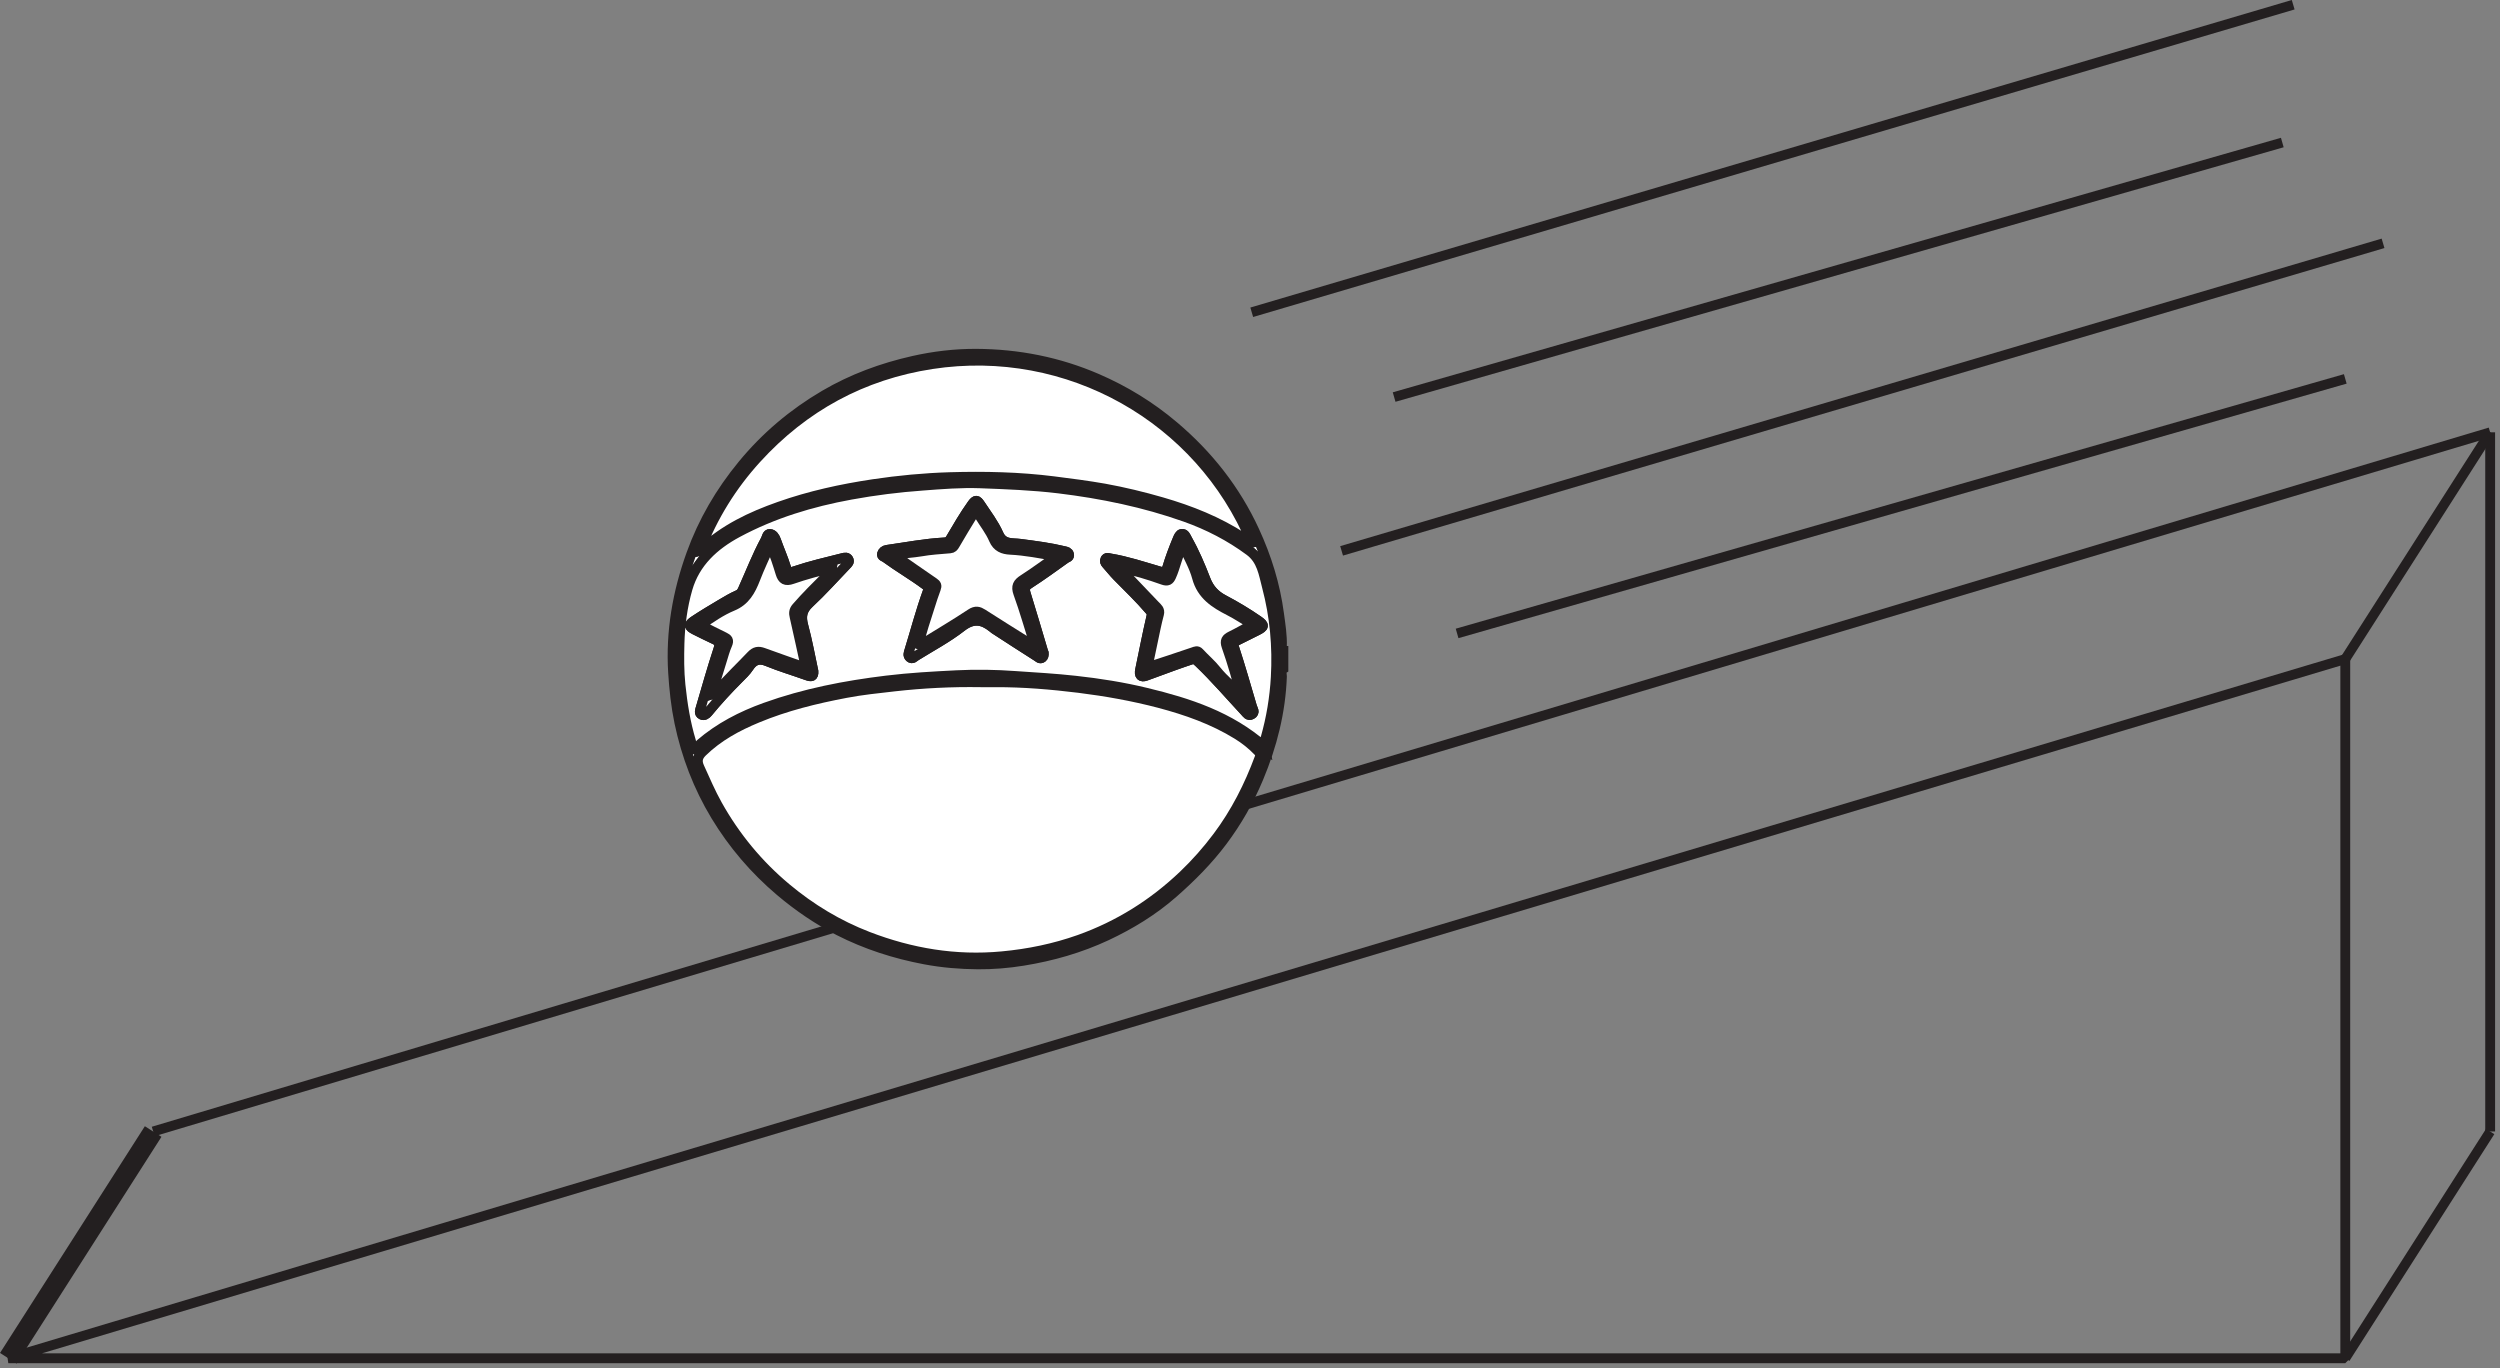 <?xml version="1.0" encoding="UTF-8"?>
<svg xmlns="http://www.w3.org/2000/svg" xmlns:xlink="http://www.w3.org/1999/xlink" width="253.843pt" height="138.914pt" viewBox="0 0 253.843 138.914" version="1.1">
<rect x="0" y="0" width="253.843" height="138.914" fill="#808080" stroke="none"/>
<defs>
<clipPath id="clip1">
  <path d="M 0 66 L 239 66 L 239 138.914 L 0 138.914 Z M 0 66 "/>
</clipPath>
<clipPath id="clip2">
  <path d="M 223 100 L 253.844 100 L 253.844 138.914 L 223 138.914 Z M 223 100 "/>
</clipPath>
<clipPath id="clip3">
  <path d="M 223 29 L 253.844 29 L 253.844 82 L 223 82 Z M 223 29 "/>
</clipPath>
<clipPath id="clip4">
  <path d="M 0 86 L 44 86 L 44 138.914 L 0 138.914 Z M 0 86 "/>
</clipPath>
<clipPath id="clip5">
  <path d="M 1 29 L 253.844 29 L 253.844 130 L 1 130 Z M 1 29 "/>
</clipPath>
<clipPath id="clip6">
  <path d="M 252 43 L 253.844 43 L 253.844 116 L 252 116 Z M 252 43 "/>
</clipPath>
<clipPath id="clip7">
  <path d="M 122 10 L 253.844 10 L 253.844 71 L 122 71 Z M 122 10 "/>
</clipPath>
</defs>
<g id="surface1">
<g clip-path="url(#clip1)" clip-rule="nonzero">
<path style="fill:none;stroke-width:1;stroke-linecap:butt;stroke-linejoin:bevel;stroke:rgb(13.73%,12.16%,12.549%);stroke-opacity:1;stroke-miterlimit:10;" d="M 0.001 0.001 L 0.001 -70.995 L -237.288 -70.995 Z M 0.001 0.001 " transform="matrix(1,0,0,-1,238.132,66.919)"/>
</g>
<g clip-path="url(#clip2)" clip-rule="nonzero">
<path style="fill:none;stroke-width:1;stroke-linecap:butt;stroke-linejoin:miter;stroke:rgb(13.73%,12.16%,12.549%);stroke-opacity:1;stroke-miterlimit:10;" d="M 0.001 -0 L 14.712 23.023 " transform="matrix(1,0,0,-1,238.132,137.914)"/>
</g>
<g clip-path="url(#clip3)" clip-rule="nonzero">
<path style="fill:none;stroke-width:1;stroke-linecap:butt;stroke-linejoin:miter;stroke:rgb(13.73%,12.16%,12.549%);stroke-opacity:1;stroke-miterlimit:10;" d="M 0.001 0.001 L 14.712 23.024 " transform="matrix(1,0,0,-1,238.132,66.919)"/>
</g>
<g clip-path="url(#clip4)" clip-rule="nonzero">
<path style="fill:none;stroke-width:2;stroke-linecap:butt;stroke-linejoin:miter;stroke:rgb(13.73%,12.16%,12.549%);stroke-opacity:1;stroke-miterlimit:10;" d="M 0.001 -0 L 14.708 23.023 " transform="matrix(1,0,0,-1,0.843,137.914)"/>
</g>
<g clip-path="url(#clip5)" clip-rule="nonzero">
<path style="fill:none;stroke-width:1;stroke-linecap:butt;stroke-linejoin:miter;stroke:rgb(13.73%,12.16%,12.549%);stroke-opacity:1;stroke-miterlimit:10;" d="M 0.002 0.002 L 237.291 70.994 " transform="matrix(1,0,0,-1,15.553,114.889)"/>
</g>
<g clip-path="url(#clip6)" clip-rule="nonzero">
<path style="fill:none;stroke-width:1;stroke-linecap:butt;stroke-linejoin:miter;stroke:rgb(13.73%,12.16%,12.549%);stroke-opacity:1;stroke-miterlimit:10;" d="M 0.001 -0.001 L 0.001 -70.993 " transform="matrix(1,0,0,-1,252.843,43.894)"/>
</g>
<path style=" stroke:none;fill-rule:nonzero;fill:rgb(100%,100%,100%);fill-opacity:1;" d="M 71.031 55.934 C 71.172 55.898 71.227 55.898 71.254 55.875 C 73.52 53.746 76.246 52.453 79.133 51.438 C 82.23 50.344 85.418 49.648 88.664 49.16 C 91.25 48.773 93.844 48.527 96.445 48.449 C 99.969 48.348 103.496 48.422 107.004 48.867 C 108.719 49.086 110.434 49.305 112.137 49.605 C 114.102 49.961 116.031 50.43 117.949 50.984 C 120.875 51.832 123.672 52.941 126.234 54.613 C 126.512 54.797 126.68 55.207 127.125 55.113 C 121.844 42.465 108.477 34.848 94.613 36.973 C 87.586 38.051 81.613 41.293 76.809 46.57 C 74.316 49.309 72.383 52.406 71.031 55.934 M 128.363 75.801 C 128.281 75.422 128.43 75.195 128.5 74.949 C 129.078 72.918 129.422 70.844 129.539 68.754 C 129.711 65.656 129.441 62.586 128.645 59.582 C 128.297 58.258 128.125 56.855 126.879 55.934 C 124.879 54.453 122.695 53.328 120.359 52.5 C 116.188 51.016 111.887 50.129 107.484 49.594 C 104.828 49.273 102.172 49.176 99.52 49.074 C 97.586 49.004 95.629 49.16 93.688 49.309 C 91.234 49.484 88.812 49.785 86.395 50.23 C 82.375 50.965 78.5 52.137 74.883 54.078 C 72.504 55.359 70.578 57.109 69.809 59.781 C 69.289 61.586 69.043 63.469 68.992 65.348 C 68.953 66.742 68.949 68.145 69.094 69.551 C 69.297 71.496 69.602 73.41 70.168 75.281 C 70.254 75.559 70.285 75.984 70.469 76.078 C 70.887 76.277 70.875 75.73 71.09 75.547 C 73.047 73.863 75.293 72.707 77.703 71.84 C 81.691 70.406 85.812 69.609 90.012 69.098 C 92.387 68.809 94.77 68.68 97.148 68.559 C 99.117 68.461 101.102 68.492 103.082 68.637 C 105.117 68.777 107.156 68.891 109.188 69.117 C 111.617 69.383 114.027 69.766 116.406 70.344 C 120.695 71.379 124.852 72.727 128.363 75.801 M 99.566 69.273 C 96.641 69.227 93.73 69.371 90.82 69.699 C 89.168 69.887 87.512 70.059 85.891 70.363 C 82.82 70.949 79.789 71.691 76.887 72.898 C 74.84 73.746 72.922 74.781 71.316 76.352 C 70.816 76.844 70.734 77.297 71.023 77.926 C 71.605 79.207 72.152 80.492 72.844 81.727 C 74.66 84.973 76.984 87.789 79.832 90.168 C 82.328 92.254 85.09 93.926 88.129 95.098 C 92.508 96.781 97.023 97.547 101.742 97.102 C 104.441 96.852 107.051 96.312 109.598 95.406 C 113.59 93.984 117.102 91.785 120.168 88.863 C 121.434 87.656 122.586 86.348 123.633 84.945 C 125.469 82.5 126.832 79.805 127.891 76.945 C 127.973 76.723 127.977 76.52 127.762 76.297 C 127.121 75.625 126.395 75.055 125.617 74.574 C 123.164 73.062 120.477 72.117 117.703 71.387 C 115.027 70.68 112.32 70.191 109.566 69.852 C 106.742 69.504 103.922 69.266 101.078 69.273 Z M 130.312 67.918 C 130.012 68.117 130.172 68.422 130.164 68.676 C 130.035 72.273 129.168 75.691 127.781 79 C 126.824 81.289 125.609 83.426 124.121 85.41 C 122.66 87.359 120.957 89.066 119.129 90.672 C 117.086 92.469 114.797 93.863 112.344 95.016 C 109.656 96.27 106.832 97.078 103.891 97.555 C 102.359 97.805 100.816 97.93 99.297 97.918 C 97.504 97.906 95.695 97.758 93.898 97.418 C 90.844 96.84 87.93 95.902 85.176 94.5 C 83.039 93.402 81.066 92.059 79.223 90.5 C 76.613 88.289 74.426 85.73 72.664 82.816 C 70.898 79.891 69.684 76.719 68.98 73.363 C 68.633 71.688 68.453 69.996 68.344 68.277 C 68.09 64.137 68.789 60.152 70.184 56.277 C 71.379 52.949 73.137 49.945 75.391 47.203 C 77.75 44.332 80.539 41.984 83.727 40.113 C 86.531 38.469 89.555 37.355 92.727 36.641 C 94.84 36.164 96.996 35.91 99.145 35.922 C 103.383 35.945 107.484 36.75 111.398 38.445 C 114.23 39.672 116.824 41.262 119.18 43.258 C 122.688 46.223 125.461 49.746 127.379 53.914 C 128.609 56.586 129.477 59.375 129.867 62.309 C 130.016 63.418 130.199 64.52 130.16 65.645 C 130.156 65.77 130.156 65.902 130.312 65.953 Z M 130.312 67.918 "/>
<path style="fill:none;stroke-width:1;stroke-linecap:butt;stroke-linejoin:miter;stroke:rgb(13.73%,12.16%,12.549%);stroke-opacity:1;stroke-miterlimit:10;" d="M 0.001 -0.001 C 0.141 0.034 0.196 0.034 0.223 0.057 C 2.489 2.186 5.215 3.479 8.102 4.495 C 11.2 5.588 14.387 6.284 17.633 6.772 C 20.219 7.159 22.813 7.405 25.415 7.483 C 28.938 7.584 32.465 7.51 35.973 7.065 C 37.688 6.846 39.403 6.627 41.106 6.327 C 43.071 5.971 45.001 5.502 46.919 4.948 C 49.844 4.1 52.641 2.991 55.204 1.319 C 55.481 1.135 55.649 0.725 56.094 0.819 C 50.813 13.467 37.446 21.084 23.583 18.959 C 16.555 17.881 10.583 14.639 5.778 9.362 C 3.286 6.624 1.352 3.526 0.001 -0.001 Z M 57.333 -19.869 C 57.251 -19.49 57.399 -19.263 57.469 -19.017 C 58.047 -16.986 58.391 -14.912 58.508 -12.822 C 58.68 -9.724 58.411 -6.654 57.614 -3.65 C 57.266 -2.326 57.094 -0.923 55.848 -0.001 C 53.848 1.479 51.665 2.604 49.329 3.432 C 45.157 4.916 40.856 5.803 36.454 6.338 C 33.797 6.659 31.141 6.756 28.489 6.858 C 26.555 6.928 24.598 6.772 22.657 6.624 C 20.204 6.448 17.782 6.147 15.364 5.702 C 11.344 4.967 7.469 3.795 3.852 1.854 C 1.473 0.573 -0.453 -1.177 -1.222 -3.849 C -1.742 -5.654 -1.988 -7.537 -2.039 -9.416 C -2.078 -10.81 -2.081 -12.212 -1.937 -13.619 C -1.734 -15.564 -1.429 -17.478 -0.863 -19.349 C -0.777 -19.626 -0.746 -20.052 -0.562 -20.146 C -0.144 -20.345 -0.156 -19.798 0.059 -19.615 C 2.016 -17.931 4.262 -16.775 6.672 -15.908 C 10.661 -14.474 14.782 -13.677 18.981 -13.166 C 21.356 -12.876 23.739 -12.748 26.118 -12.626 C 28.086 -12.529 30.071 -12.56 32.051 -12.705 C 34.086 -12.845 36.126 -12.959 38.157 -13.185 C 40.586 -13.451 42.997 -13.834 45.376 -14.412 C 49.665 -15.447 53.821 -16.794 57.333 -19.869 Z M 28.536 -13.341 C 25.61 -13.294 22.7 -13.439 19.79 -13.767 C 18.137 -13.955 16.481 -14.126 14.86 -14.431 C 11.79 -15.017 8.758 -15.759 5.856 -16.966 C 3.809 -17.814 1.891 -18.849 0.286 -20.419 C -0.214 -20.912 -0.296 -21.365 -0.007 -21.994 C 0.575 -23.275 1.122 -24.56 1.813 -25.794 C 3.629 -29.041 5.954 -31.857 8.801 -34.236 C 11.297 -36.322 14.059 -37.994 17.098 -39.166 C 21.477 -40.849 25.993 -41.615 30.711 -41.169 C 33.411 -40.919 36.02 -40.38 38.567 -39.474 C 42.559 -38.052 46.071 -35.853 49.137 -32.931 C 50.403 -31.724 51.555 -30.416 52.602 -29.013 C 54.438 -26.568 55.801 -23.873 56.86 -21.013 C 56.942 -20.791 56.946 -20.587 56.731 -20.365 C 56.09 -19.693 55.364 -19.123 54.586 -18.642 C 52.133 -17.13 49.446 -16.185 46.672 -15.455 C 43.997 -14.748 41.29 -14.259 38.536 -13.919 C 35.711 -13.572 32.891 -13.334 30.047 -13.341 Z M 59.282 -11.986 C 58.981 -12.185 59.141 -12.49 59.133 -12.744 C 59.004 -16.341 58.137 -19.759 56.751 -23.068 C 55.794 -25.357 54.579 -27.494 53.09 -29.478 C 51.629 -31.427 49.926 -33.134 48.098 -34.74 C 46.055 -36.537 43.766 -37.931 41.313 -39.084 C 38.626 -40.337 35.801 -41.146 32.86 -41.623 C 31.329 -41.873 29.786 -41.998 28.266 -41.986 C 26.473 -41.974 24.665 -41.826 22.868 -41.486 C 19.813 -40.908 16.899 -39.97 14.145 -38.568 C 12.008 -37.47 10.036 -36.126 8.192 -34.568 C 5.583 -32.357 3.395 -29.798 1.633 -26.884 C -0.132 -23.959 -1.347 -20.787 -2.05 -17.431 C -2.398 -15.755 -2.578 -14.064 -2.687 -12.345 C -2.941 -8.205 -2.242 -4.22 -0.847 -0.345 C 0.348 2.983 2.106 5.987 4.36 8.729 C 6.719 11.6 9.508 13.948 12.696 15.819 C 15.501 17.463 18.524 18.577 21.696 19.291 C 23.809 19.768 25.965 20.022 28.114 20.01 C 32.352 19.987 36.454 19.182 40.368 17.487 C 43.2 16.26 45.794 14.67 48.149 12.674 C 51.657 9.709 54.43 6.186 56.348 2.018 C 57.579 -0.654 58.446 -3.443 58.836 -6.376 C 58.985 -7.486 59.169 -8.587 59.129 -9.712 C 59.126 -9.837 59.126 -9.97 59.282 -10.021 Z M 59.282 -11.986 " transform="matrix(1,0,0,-1,71.031,55.932)"/>
<path style=" stroke:none;fill-rule:nonzero;fill:rgb(100%,100%,100%);fill-opacity:1;" d="M 99.566 69.273 L 101.078 69.273 C 103.922 69.266 106.746 69.504 109.566 69.852 C 112.316 70.195 115.023 70.68 117.703 71.383 C 120.477 72.117 123.164 73.062 125.617 74.574 C 126.395 75.051 127.121 75.625 127.762 76.297 C 127.977 76.52 127.973 76.723 127.891 76.945 C 126.832 79.805 125.469 82.5 123.633 84.949 C 122.586 86.348 121.434 87.656 120.168 88.863 C 117.102 91.785 113.59 93.984 109.598 95.41 C 107.051 96.312 104.441 96.852 101.742 97.102 C 97.023 97.547 92.508 96.781 88.129 95.098 C 85.09 93.926 82.328 92.254 79.832 90.168 C 76.984 87.789 74.66 84.973 72.844 81.727 C 72.152 80.492 71.605 79.207 71.023 77.926 C 70.734 77.293 70.816 76.844 71.316 76.352 C 72.922 74.785 74.84 73.746 76.887 72.898 C 79.789 71.691 82.82 70.949 85.887 70.367 C 87.512 70.059 89.168 69.887 90.816 69.699 C 93.73 69.371 96.641 69.227 99.566 69.273 "/>
<path style="fill:none;stroke-width:1;stroke-linecap:butt;stroke-linejoin:miter;stroke:rgb(13.73%,12.16%,12.549%);stroke-opacity:1;stroke-miterlimit:10;" d="M 0 -0 L 1.512 -0 C 4.356 0.008 7.18 -0.231 10 -0.578 C 12.75 -0.922 15.457 -1.406 18.137 -2.109 C 20.91 -2.844 23.598 -3.789 26.051 -5.301 C 26.828 -5.777 27.555 -6.352 28.195 -7.023 C 28.41 -7.246 28.406 -7.449 28.324 -7.672 C 27.266 -10.531 25.902 -13.227 24.067 -15.676 C 23.02 -17.074 21.867 -18.383 20.602 -19.59 C 17.535 -22.512 14.024 -24.711 10.031 -26.137 C 7.484 -27.039 4.875 -27.578 2.176 -27.828 C -2.543 -28.273 -7.058 -27.508 -11.437 -25.824 C -14.476 -24.652 -17.238 -22.981 -19.734 -20.895 C -22.582 -18.516 -24.906 -15.699 -26.723 -12.453 C -27.414 -11.219 -27.961 -9.934 -28.543 -8.652 C -28.832 -8.02 -28.75 -7.57 -28.25 -7.078 C -26.644 -5.512 -24.726 -4.473 -22.68 -3.625 C -19.777 -2.418 -16.746 -1.676 -13.68 -1.094 C -12.055 -0.785 -10.398 -0.613 -8.75 -0.426 C -5.836 -0.098 -2.926 0.047 0 -0 Z M 0 -0 " transform="matrix(1,0,0,-1,99.566,69.273)"/>
<path style=" stroke:none;fill-rule:nonzero;fill:rgb(100%,100%,100%);fill-opacity:1;" d="M 82.594 68.168 C 82.262 66.629 81.984 65.074 81.574 63.559 C 81.316 62.617 81.41 61.953 82.164 61.25 C 83.488 60.023 84.688 58.668 85.938 57.371 C 86.094 57.203 86.293 57.047 86.145 56.793 C 86.008 56.566 85.824 56.602 85.566 56.664 C 83.922 57.078 82.266 57.461 80.66 58.004 C 80.164 58.168 79.957 58.094 79.797 57.57 C 79.516 56.652 79.117 55.777 78.801 54.871 C 78.684 54.535 78.48 54.238 78.172 54.219 C 77.879 54.195 77.855 54.602 77.727 54.828 C 76.855 56.438 76.203 58.145 75.453 59.805 C 75.348 60.039 75.242 60.277 74.945 60.406 C 74.355 60.664 73.801 60.992 73.25 61.32 C 72.32 61.875 71.387 62.426 70.484 63.027 C 69.883 63.43 69.91 63.625 70.535 63.941 C 71.199 64.273 71.867 64.605 72.535 64.918 C 72.992 65.125 73.125 65.348 72.945 65.906 C 72.293 67.891 71.727 69.902 71.141 71.902 C 71.074 72.129 70.957 72.426 71.238 72.566 C 71.492 72.695 71.715 72.535 71.887 72.324 C 72.855 71.145 73.883 70.027 74.961 68.949 C 75.344 68.559 75.746 68.195 76.055 67.723 C 76.496 67.043 77.051 66.793 77.902 67.148 C 79.219 67.691 80.594 68.094 81.934 68.578 C 82.363 68.734 82.625 68.73 82.594 68.168 M 121.273 66.863 C 121.398 66.973 121.566 67.109 121.723 67.258 C 123.371 68.832 124.852 70.566 126.402 72.23 C 126.578 72.418 126.742 72.73 127.078 72.547 C 127.484 72.328 127.203 72.02 127.129 71.762 C 126.531 69.734 125.953 67.703 125.297 65.695 C 125.156 65.27 125.32 65.188 125.59 65.051 C 126.277 64.707 126.965 64.367 127.648 64.023 C 128.406 63.645 128.418 63.473 127.742 63.004 C 126.625 62.234 125.461 61.535 124.262 60.902 C 123.375 60.438 122.785 59.816 122.41 58.84 C 121.871 57.441 121.281 56.051 120.539 54.738 C 120.406 54.496 120.301 54.172 119.992 54.211 C 119.773 54.242 119.668 54.516 119.562 54.766 C 119.172 55.695 118.816 56.637 118.527 57.602 C 118.395 58.043 118.211 58.16 117.719 58.012 C 116.066 57.531 114.434 56.98 112.727 56.699 C 112.516 56.664 112.355 56.566 112.23 56.793 C 112.137 56.973 112.203 57.117 112.336 57.266 C 112.703 57.668 113.039 58.105 113.422 58.496 C 114.543 59.641 115.707 60.746 116.746 61.969 C 116.918 62.168 116.977 62.293 116.906 62.605 C 116.488 64.398 116.141 66.211 115.762 68.02 C 115.648 68.57 115.848 68.801 116.344 68.625 C 117.32 68.277 118.281 67.906 119.254 67.559 C 119.898 67.32 120.547 67.109 121.273 66.863 M 105.977 66.297 C 105.969 66.273 105.93 66.188 105.902 66.098 C 105.324 64.164 104.762 62.234 104.164 60.309 C 104.016 59.84 104.035 59.578 104.496 59.277 C 105.762 58.465 106.977 57.574 108.203 56.699 C 108.344 56.602 108.621 56.582 108.543 56.285 C 108.48 56.051 108.301 56.02 108.09 55.969 C 106.605 55.605 105.094 55.418 103.574 55.219 C 102.777 55.113 101.867 55.309 101.398 54.25 C 100.922 53.168 100.191 52.219 99.539 51.23 C 99.215 50.742 99.059 50.711 98.703 51.207 C 97.898 52.336 97.211 53.527 96.508 54.719 C 96.336 55.012 96.148 55.066 95.855 55.082 C 93.902 55.188 91.984 55.562 90.047 55.836 C 89.793 55.871 89.617 56.035 89.559 56.238 C 89.488 56.484 89.77 56.52 89.922 56.633 C 91.234 57.598 92.652 58.406 93.961 59.383 C 94.301 59.629 94.281 59.828 94.188 60.082 C 93.477 62.047 92.949 64.066 92.332 66.062 C 92.254 66.316 92.156 66.551 92.375 66.746 C 92.641 66.98 92.836 66.703 93.023 66.59 C 94.57 65.633 96.199 64.766 97.629 63.652 C 98.809 62.734 99.742 62.887 100.773 63.711 C 100.836 63.758 100.887 63.812 100.949 63.855 C 102.398 64.793 103.84 65.734 105.297 66.656 C 105.434 66.738 105.598 66.957 105.828 66.777 C 105.965 66.668 105.992 66.531 105.977 66.297 M 128.367 75.801 C 124.852 72.727 120.695 71.379 116.406 70.344 C 114.027 69.766 111.617 69.383 109.188 69.117 C 107.156 68.891 105.117 68.777 103.082 68.637 C 101.102 68.492 99.117 68.461 97.148 68.559 C 94.77 68.68 92.387 68.809 90.012 69.098 C 85.812 69.609 81.691 70.406 77.703 71.84 C 75.293 72.707 73.047 73.863 71.09 75.547 C 70.875 75.73 70.887 76.277 70.469 76.078 C 70.285 75.984 70.254 75.559 70.168 75.281 C 69.602 73.41 69.297 71.496 69.094 69.551 C 68.949 68.145 68.953 66.742 68.992 65.348 C 69.043 63.469 69.289 61.586 69.809 59.781 C 70.578 57.109 72.504 55.359 74.883 54.078 C 78.5 52.137 82.375 50.965 86.395 50.23 C 88.812 49.789 91.234 49.484 93.688 49.309 C 95.629 49.16 97.586 49.004 99.52 49.074 C 102.172 49.176 104.828 49.273 107.484 49.594 C 111.887 50.129 116.188 51.016 120.359 52.496 C 122.695 53.328 124.879 54.453 126.879 55.934 C 128.125 56.855 128.297 58.258 128.645 59.582 C 129.441 62.586 129.711 65.656 129.539 68.75 C 129.422 70.844 129.078 72.918 128.5 74.949 C 128.43 75.195 128.281 75.422 128.367 75.801 "/>
<path style="fill:none;stroke-width:1;stroke-linecap:butt;stroke-linejoin:miter;stroke:rgb(13.73%,12.16%,12.549%);stroke-opacity:1;stroke-miterlimit:10;" d="M -0.001 0.002 C -0.333 1.541 -0.61 3.096 -1.02 4.611 C -1.278 5.553 -1.184 6.217 -0.431 6.92 C 0.894 8.146 2.093 9.502 3.343 10.799 C 3.499 10.967 3.698 11.123 3.55 11.377 C 3.413 11.603 3.23 11.568 2.972 11.506 C 1.327 11.092 -0.329 10.709 -1.934 10.166 C -2.431 10.002 -2.638 10.076 -2.798 10.6 C -3.079 11.518 -3.477 12.393 -3.794 13.299 C -3.911 13.635 -4.114 13.932 -4.423 13.951 C -4.716 13.975 -4.739 13.568 -4.868 13.342 C -5.739 11.732 -6.391 10.025 -7.141 8.365 C -7.247 8.131 -7.352 7.893 -7.649 7.764 C -8.239 7.506 -8.794 7.178 -9.345 6.85 C -10.274 6.295 -11.208 5.744 -12.11 5.143 C -12.712 4.74 -12.684 4.545 -12.059 4.228 C -11.395 3.896 -10.727 3.564 -10.059 3.252 C -9.602 3.045 -9.47 2.822 -9.649 2.264 C -10.302 0.279 -10.868 -1.732 -11.454 -3.732 C -11.52 -3.959 -11.638 -4.256 -11.356 -4.397 C -11.102 -4.525 -10.88 -4.365 -10.708 -4.154 C -9.739 -2.975 -8.712 -1.857 -7.634 -0.779 C -7.251 -0.389 -6.849 -0.025 -6.54 0.447 C -6.099 1.127 -5.544 1.377 -4.692 1.021 C -3.376 0.478 -2.001 0.076 -0.661 -0.408 C -0.231 -0.564 0.03 -0.561 -0.001 0.002 Z M 38.679 1.307 C 38.804 1.197 38.972 1.061 39.128 0.912 C 40.776 -0.662 42.257 -2.397 43.808 -4.061 C 43.984 -4.248 44.148 -4.561 44.484 -4.377 C 44.89 -4.158 44.609 -3.85 44.534 -3.592 C 43.937 -1.564 43.359 0.467 42.702 2.475 C 42.562 2.9 42.726 2.982 42.995 3.119 C 43.683 3.463 44.37 3.803 45.054 4.146 C 45.812 4.525 45.823 4.697 45.148 5.166 C 44.03 5.936 42.866 6.635 41.667 7.268 C 40.78 7.732 40.191 8.353 39.816 9.33 C 39.276 10.728 38.687 12.119 37.944 13.432 C 37.812 13.674 37.706 13.998 37.398 13.959 C 37.179 13.928 37.073 13.654 36.968 13.404 C 36.577 12.475 36.222 11.533 35.933 10.568 C 35.8 10.127 35.616 10.01 35.124 10.158 C 33.472 10.639 31.839 11.189 30.132 11.471 C 29.921 11.506 29.761 11.603 29.636 11.377 C 29.542 11.197 29.609 11.053 29.741 10.904 C 30.109 10.502 30.444 10.064 30.827 9.674 C 31.948 8.529 33.112 7.424 34.151 6.201 C 34.323 6.002 34.382 5.877 34.312 5.564 C 33.894 3.771 33.546 1.959 33.167 0.15 C 33.054 -0.4 33.253 -0.631 33.749 -0.455 C 34.726 -0.107 35.687 0.264 36.659 0.611 C 37.304 0.85 37.952 1.061 38.679 1.307 Z M 23.382 1.873 C 23.374 1.896 23.335 1.982 23.308 2.072 C 22.73 4.006 22.167 5.936 21.569 7.861 C 21.421 8.33 21.441 8.592 21.901 8.893 C 23.167 9.705 24.382 10.596 25.609 11.471 C 25.749 11.568 26.026 11.588 25.948 11.885 C 25.886 12.119 25.706 12.15 25.495 12.201 C 24.011 12.564 22.499 12.752 20.98 12.951 C 20.183 13.057 19.273 12.861 18.804 13.92 C 18.327 15.002 17.597 15.951 16.944 16.939 C 16.62 17.428 16.464 17.459 16.109 16.963 C 15.304 15.834 14.616 14.643 13.913 13.451 C 13.741 13.158 13.554 13.103 13.261 13.088 C 11.308 12.982 9.39 12.607 7.452 12.334 C 7.198 12.299 7.023 12.135 6.964 11.932 C 6.894 11.686 7.175 11.65 7.327 11.537 C 8.64 10.572 10.058 9.764 11.366 8.787 C 11.706 8.541 11.687 8.342 11.593 8.088 C 10.882 6.123 10.355 4.103 9.737 2.107 C 9.659 1.853 9.562 1.619 9.78 1.424 C 10.046 1.189 10.241 1.467 10.429 1.58 C 11.976 2.537 13.605 3.404 15.034 4.518 C 16.214 5.436 17.148 5.283 18.179 4.459 C 18.241 4.412 18.292 4.357 18.355 4.314 C 19.804 3.377 21.245 2.436 22.702 1.514 C 22.839 1.432 23.003 1.213 23.234 1.393 C 23.37 1.502 23.398 1.639 23.382 1.873 Z M 45.773 -7.631 C 42.257 -4.557 38.101 -3.209 33.812 -2.174 C 31.433 -1.596 29.023 -1.213 26.593 -0.947 C 24.562 -0.721 22.523 -0.607 20.487 -0.467 C 18.507 -0.322 16.523 -0.291 14.554 -0.389 C 12.175 -0.51 9.792 -0.639 7.417 -0.928 C 3.218 -1.439 -0.903 -2.236 -4.891 -3.67 C -7.302 -4.537 -9.548 -5.693 -11.505 -7.377 C -11.72 -7.561 -11.708 -8.107 -12.126 -7.908 C -12.309 -7.814 -12.341 -7.389 -12.427 -7.111 C -12.993 -5.24 -13.298 -3.326 -13.501 -1.381 C -13.645 0.025 -13.641 1.428 -13.602 2.822 C -13.552 4.701 -13.306 6.584 -12.786 8.389 C -12.016 11.061 -10.091 12.811 -7.712 14.092 C -4.095 16.033 -0.22 17.205 3.8 17.939 C 6.218 18.381 8.64 18.686 11.093 18.861 C 13.034 19.01 14.991 19.166 16.925 19.096 C 19.577 18.994 22.234 18.896 24.89 18.576 C 29.292 18.041 33.593 17.154 37.765 15.674 C 40.101 14.842 42.284 13.717 44.284 12.236 C 45.53 11.314 45.702 9.912 46.05 8.588 C 46.847 5.584 47.116 2.514 46.944 -0.58 C 46.827 -2.674 46.484 -4.748 45.905 -6.779 C 45.835 -7.025 45.687 -7.252 45.773 -7.631 Z M 45.773 -7.631 " transform="matrix(1,0,0,-1,82.595,68.17)"/>
<path style=" stroke:none;fill-rule:nonzero;fill:rgb(100%,100%,100%);fill-opacity:1;" d="M 71.031 55.934 C 72.383 52.406 74.316 49.309 76.809 46.57 C 81.613 41.293 87.586 38.051 94.613 36.973 C 108.477 34.848 121.844 42.465 127.125 55.113 C 126.68 55.207 126.512 54.797 126.234 54.613 C 123.672 52.941 120.875 51.832 117.949 50.984 C 116.031 50.43 114.102 49.961 112.137 49.605 C 110.434 49.305 108.719 49.086 107.004 48.867 C 103.496 48.422 99.969 48.348 96.445 48.449 C 93.844 48.527 91.25 48.773 88.664 49.16 C 85.418 49.648 82.23 50.344 79.133 51.438 C 76.246 52.453 73.52 53.746 71.254 55.875 C 71.227 55.898 71.172 55.898 71.031 55.934 "/>
<path style="fill:none;stroke-width:1;stroke-linecap:butt;stroke-linejoin:miter;stroke:rgb(13.73%,12.16%,12.549%);stroke-opacity:1;stroke-miterlimit:10;" d="M 0.001 -0.001 C 1.352 3.526 3.286 6.624 5.778 9.362 C 10.583 14.639 16.555 17.881 23.583 18.959 C 37.446 21.084 50.813 13.467 56.094 0.819 C 55.649 0.725 55.481 1.135 55.204 1.319 C 52.641 2.991 49.844 4.1 46.919 4.948 C 45.001 5.502 43.071 5.971 41.106 6.327 C 39.403 6.627 37.688 6.846 35.973 7.065 C 32.465 7.51 28.938 7.584 25.415 7.483 C 22.813 7.405 20.219 7.159 17.633 6.772 C 14.387 6.284 11.2 5.588 8.102 4.495 C 5.215 3.479 2.489 2.186 0.223 0.057 C 0.196 0.034 0.141 0.034 0.001 -0.001 Z M 0.001 -0.001 " transform="matrix(1,0,0,-1,71.031,55.932)"/>
<path style=" stroke:none;fill-rule:nonzero;fill:rgb(100%,100%,100%);fill-opacity:1;" d="M 107.289 56.492 C 105.617 56.188 104.121 55.898 102.59 55.82 C 101.852 55.785 101.25 55.562 100.91 54.777 C 100.535 53.895 99.922 53.133 99.422 52.312 C 99.09 51.777 98.949 51.988 98.742 52.332 C 98.137 53.316 97.535 54.309 96.957 55.309 C 96.832 55.523 96.727 55.66 96.465 55.68 C 95.473 55.766 94.477 55.82 93.504 55.996 C 92.664 56.152 91.773 56.105 90.953 56.469 C 92.277 57.391 93.547 58.281 94.828 59.156 C 95.074 59.324 95.152 59.469 95.031 59.766 C 94.801 60.363 94.613 60.977 94.418 61.586 C 94.016 62.867 93.57 64.133 93.281 65.426 C 93.465 65.5 93.543 65.449 93.629 65.395 C 95.285 64.367 96.965 63.383 98.586 62.305 C 99.07 61.984 99.387 62.078 99.777 62.328 C 101.234 63.25 102.684 64.184 104.152 65.09 C 104.434 65.266 104.672 65.562 105.098 65.574 C 104.523 63.75 104.02 61.977 103.395 60.25 C 103.133 59.523 103.34 59.203 103.918 58.832 C 105.016 58.125 106.066 57.348 107.289 56.492 M 105.977 66.297 C 105.992 66.531 105.965 66.668 105.828 66.781 C 105.598 66.957 105.434 66.738 105.297 66.656 C 103.84 65.738 102.398 64.793 100.949 63.855 C 100.887 63.812 100.836 63.758 100.773 63.711 C 99.742 62.887 98.809 62.734 97.629 63.652 C 96.199 64.766 94.57 65.629 93.023 66.59 C 92.836 66.703 92.641 66.98 92.375 66.746 C 92.156 66.551 92.254 66.316 92.332 66.062 C 92.949 64.066 93.477 62.047 94.188 60.082 C 94.281 59.828 94.301 59.629 93.961 59.383 C 92.652 58.406 91.234 57.594 89.922 56.633 C 89.77 56.52 89.488 56.484 89.559 56.238 C 89.617 56.035 89.793 55.871 90.047 55.836 C 91.984 55.562 93.902 55.188 95.852 55.082 C 96.148 55.066 96.336 55.012 96.508 54.719 C 97.211 53.527 97.898 52.336 98.703 51.207 C 99.059 50.711 99.215 50.742 99.539 51.23 C 100.191 52.219 100.922 53.172 101.398 54.25 C 101.867 55.309 102.777 55.113 103.578 55.215 C 105.094 55.418 106.605 55.605 108.09 55.969 C 108.301 56.02 108.48 56.051 108.543 56.285 C 108.621 56.582 108.344 56.602 108.203 56.699 C 106.977 57.574 105.762 58.465 104.496 59.277 C 104.035 59.578 104.016 59.84 104.164 60.309 C 104.762 62.23 105.324 64.164 105.902 66.094 C 105.93 66.188 105.969 66.277 105.977 66.297 "/>
<path style="fill:none;stroke-width:1;stroke-linecap:butt;stroke-linejoin:miter;stroke:rgb(13.73%,12.16%,12.549%);stroke-opacity:1;stroke-miterlimit:10;" d="M 0.002 -0.001 C -1.67 0.303 -3.166 0.592 -4.698 0.67 C -5.436 0.706 -6.037 0.928 -6.377 1.713 C -6.752 2.596 -7.366 3.358 -7.866 4.178 C -8.198 4.713 -8.338 4.502 -8.545 4.159 C -9.151 3.174 -9.752 2.182 -10.33 1.182 C -10.455 0.967 -10.561 0.831 -10.823 0.811 C -11.815 0.725 -12.811 0.67 -13.784 0.495 C -14.623 0.338 -15.514 0.385 -16.334 0.022 C -15.01 -0.9 -13.741 -1.791 -12.459 -2.666 C -12.213 -2.834 -12.135 -2.978 -12.256 -3.275 C -12.487 -3.873 -12.674 -4.486 -12.87 -5.095 C -13.272 -6.376 -13.717 -7.642 -14.006 -8.935 C -13.823 -9.009 -13.745 -8.959 -13.659 -8.904 C -12.002 -7.876 -10.323 -6.892 -8.702 -5.814 C -8.217 -5.494 -7.901 -5.587 -7.51 -5.837 C -6.053 -6.759 -4.604 -7.693 -3.135 -8.599 C -2.854 -8.775 -2.616 -9.072 -2.19 -9.084 C -2.764 -7.259 -3.268 -5.486 -3.893 -3.759 C -4.155 -3.033 -3.948 -2.712 -3.37 -2.341 C -2.272 -1.634 -1.221 -0.857 0.002 -0.001 Z M -1.311 -9.806 C -1.295 -10.041 -1.323 -10.177 -1.459 -10.291 C -1.69 -10.466 -1.854 -10.248 -1.991 -10.166 C -3.448 -9.248 -4.889 -8.302 -6.338 -7.365 C -6.401 -7.322 -6.452 -7.267 -6.514 -7.22 C -7.545 -6.396 -8.479 -6.244 -9.659 -7.162 C -11.088 -8.275 -12.717 -9.138 -14.264 -10.099 C -14.452 -10.212 -14.647 -10.49 -14.912 -10.255 C -15.131 -10.06 -15.034 -9.826 -14.955 -9.572 C -14.338 -7.576 -13.811 -5.556 -13.1 -3.591 C -13.006 -3.337 -12.987 -3.138 -13.327 -2.892 C -14.635 -1.916 -16.053 -1.103 -17.366 -0.142 C -17.518 -0.029 -17.799 0.006 -17.729 0.252 C -17.67 0.456 -17.495 0.62 -17.241 0.655 C -15.303 0.928 -13.385 1.303 -11.436 1.409 C -11.139 1.424 -10.952 1.479 -10.78 1.772 C -10.077 2.963 -9.389 4.155 -8.584 5.284 C -8.229 5.78 -8.073 5.749 -7.748 5.26 C -7.096 4.272 -6.366 3.319 -5.889 2.241 C -5.42 1.182 -4.51 1.377 -3.709 1.276 C -2.194 1.073 -0.682 0.885 0.802 0.522 C 1.013 0.471 1.193 0.44 1.255 0.206 C 1.334 -0.091 1.056 -0.111 0.916 -0.209 C -0.311 -1.084 -1.526 -1.974 -2.791 -2.787 C -3.252 -3.087 -3.272 -3.349 -3.123 -3.818 C -2.526 -5.74 -1.963 -7.673 -1.385 -9.603 C -1.358 -9.697 -1.319 -9.787 -1.311 -9.806 Z M -1.311 -9.806 " transform="matrix(1,0,0,-1,107.287,56.491)"/>
<path style=" stroke:none;fill-rule:nonzero;fill:rgb(100%,100%,100%);fill-opacity:1;" d="M 116.508 67.762 C 118.141 67.227 119.656 66.734 121.164 66.215 C 121.395 66.137 121.57 66.039 121.766 66.254 C 122.34 66.883 122.996 67.426 123.527 68.098 C 124.277 69.043 125.258 69.781 126.055 70.715 C 125.609 68.992 125.125 67.293 124.539 65.633 C 124.336 65.047 124.508 64.828 124.977 64.594 C 125.695 64.242 126.391 63.84 127.18 63.414 C 126.355 62.922 125.621 62.422 124.836 62.023 C 123.344 61.262 122.016 60.426 121.535 58.625 C 121.242 57.523 120.633 56.504 120.129 55.367 C 119.531 56.441 119.375 57.539 118.926 58.52 C 118.742 58.926 118.562 59.051 118.07 58.875 C 116.668 58.375 115.238 57.934 113.668 57.617 C 113.809 57.801 113.875 57.898 113.961 57.988 C 115.066 59.148 116.176 60.305 117.277 61.465 C 117.508 61.703 117.805 61.914 117.688 62.336 C 117.562 62.805 117.449 63.285 117.348 63.766 C 117.07 65.062 116.801 66.355 116.508 67.762 M 121.273 66.863 C 120.547 67.109 119.898 67.324 119.254 67.559 C 118.281 67.906 117.32 68.277 116.344 68.625 C 115.848 68.801 115.648 68.574 115.762 68.02 C 116.141 66.211 116.488 64.398 116.906 62.605 C 116.977 62.293 116.918 62.168 116.746 61.969 C 115.707 60.746 114.543 59.641 113.422 58.496 C 113.039 58.105 112.703 57.668 112.336 57.262 C 112.203 57.117 112.137 56.973 112.23 56.797 C 112.355 56.566 112.516 56.664 112.727 56.699 C 114.434 56.98 116.066 57.531 117.719 58.012 C 118.211 58.16 118.395 58.043 118.527 57.602 C 118.816 56.637 119.176 55.695 119.562 54.762 C 119.668 54.516 119.773 54.242 119.992 54.211 C 120.301 54.172 120.406 54.496 120.539 54.738 C 121.281 56.051 121.871 57.441 122.41 58.84 C 122.785 59.816 123.375 60.438 124.262 60.906 C 125.461 61.535 126.625 62.23 127.742 63.004 C 128.418 63.473 128.406 63.645 127.648 64.023 C 126.965 64.367 126.273 64.707 125.59 65.051 C 125.32 65.188 125.156 65.27 125.297 65.695 C 125.953 67.703 126.531 69.734 127.129 71.758 C 127.207 72.02 127.48 72.328 127.082 72.547 C 126.746 72.73 126.578 72.418 126.402 72.234 C 124.852 70.57 123.371 68.832 121.723 67.258 C 121.566 67.109 121.398 66.973 121.273 66.863 "/>
<path style="fill:none;stroke-width:1;stroke-linecap:butt;stroke-linejoin:miter;stroke:rgb(13.73%,12.16%,12.549%);stroke-opacity:1;stroke-miterlimit:10;" d="M -0 0.001 C 1.632 0.536 3.148 1.028 4.656 1.548 C 4.886 1.626 5.062 1.724 5.257 1.509 C 5.832 0.88 6.488 0.337 7.019 -0.335 C 7.769 -1.28 8.75 -2.019 9.546 -2.952 C 9.101 -1.23 8.617 0.47 8.031 2.13 C 7.828 2.716 8 2.934 8.468 3.169 C 9.187 3.52 9.882 3.923 10.671 4.349 C 9.847 4.841 9.113 5.341 8.328 5.739 C 6.836 6.501 5.507 7.337 5.027 9.138 C 4.734 10.239 4.125 11.259 3.621 12.395 C 3.023 11.321 2.867 10.224 2.418 9.243 C 2.234 8.837 2.054 8.712 1.562 8.888 C 0.16 9.388 -1.27 9.829 -2.84 10.145 C -2.7 9.962 -2.633 9.864 -2.547 9.774 C -1.442 8.614 -0.332 7.458 0.769 6.298 C 1 6.059 1.296 5.849 1.179 5.427 C 1.054 4.958 0.941 4.477 0.839 3.997 C 0.562 2.7 0.293 1.407 -0 0.001 Z M 4.765 0.899 C 4.039 0.653 3.39 0.438 2.746 0.204 C 1.773 -0.144 0.812 -0.515 -0.164 -0.862 C -0.661 -1.038 -0.86 -0.812 -0.746 -0.257 C -0.368 1.552 -0.02 3.364 0.398 5.157 C 0.468 5.47 0.41 5.595 0.238 5.794 C -0.801 7.017 -1.965 8.122 -3.086 9.267 C -3.469 9.657 -3.805 10.095 -4.172 10.501 C -4.305 10.645 -4.371 10.79 -4.278 10.966 C -4.153 11.196 -3.993 11.099 -3.782 11.063 C -2.075 10.782 -0.442 10.231 1.211 9.751 C 1.703 9.602 1.886 9.72 2.019 10.161 C 2.308 11.126 2.668 12.067 3.054 13.001 C 3.16 13.247 3.265 13.52 3.484 13.552 C 3.793 13.591 3.898 13.267 4.031 13.024 C 4.773 11.712 5.363 10.321 5.902 8.923 C 6.277 7.946 6.867 7.325 7.754 6.856 C 8.953 6.227 10.117 5.532 11.234 4.759 C 11.91 4.29 11.898 4.118 11.14 3.739 C 10.457 3.395 9.765 3.056 9.082 2.712 C 8.812 2.575 8.648 2.493 8.789 2.067 C 9.445 0.059 10.023 -1.972 10.621 -3.995 C 10.699 -4.257 10.972 -4.566 10.574 -4.784 C 10.238 -4.968 10.07 -4.655 9.894 -4.472 C 8.343 -2.808 6.863 -1.069 5.214 0.505 C 5.058 0.653 4.89 0.79 4.765 0.899 Z M 4.765 0.899 " transform="matrix(1,0,0,-1,116.508,67.763)"/>
<path style=" stroke:none;fill-rule:nonzero;fill:rgb(100%,100%,100%);fill-opacity:1;" d="M 84.48 57.609 C 83.078 58.016 81.742 58.344 80.449 58.801 C 79.75 59.047 79.449 58.848 79.254 58.227 C 78.961 57.281 78.68 56.336 78.195 55.312 C 77.66 56.535 77.125 57.645 76.688 58.785 C 76.223 59.98 75.66 61.012 74.375 61.539 C 73.219 62.016 72.184 62.742 71.125 63.473 C 71.953 63.895 72.742 64.305 73.543 64.688 C 73.895 64.859 74.039 65.012 73.852 65.434 C 73.602 65.992 73.449 66.594 73.266 67.18 C 72.918 68.293 72.574 69.41 72.23 70.527 C 72.555 70.43 72.754 70.277 72.91 70.094 C 73.973 68.855 75.16 67.742 76.281 66.559 C 76.672 66.145 77.008 66.094 77.508 66.277 C 78.906 66.793 80.316 67.273 81.824 67.809 C 81.43 66.012 81.066 64.316 80.68 62.625 C 80.59 62.258 80.598 61.988 80.867 61.676 C 81.855 60.539 82.922 59.484 83.988 58.422 C 84.199 58.211 84.422 58.012 84.48 57.609 M 82.594 68.168 C 82.625 68.73 82.363 68.734 81.934 68.578 C 80.594 68.094 79.219 67.691 77.902 67.148 C 77.051 66.793 76.496 67.043 76.055 67.723 C 75.746 68.195 75.348 68.559 74.961 68.949 C 73.883 70.027 72.855 71.145 71.887 72.324 C 71.715 72.535 71.488 72.695 71.238 72.566 C 70.957 72.426 71.074 72.129 71.141 71.902 C 71.727 69.902 72.293 67.891 72.945 65.906 C 73.125 65.348 72.992 65.125 72.535 64.918 C 71.863 64.605 71.199 64.273 70.535 63.941 C 69.91 63.625 69.883 63.43 70.484 63.027 C 71.387 62.426 72.32 61.875 73.25 61.32 C 73.805 60.992 74.355 60.664 74.941 60.406 C 75.242 60.277 75.348 60.039 75.453 59.805 C 76.203 58.145 76.855 56.438 77.727 54.828 C 77.855 54.602 77.879 54.195 78.176 54.219 C 78.48 54.238 78.684 54.535 78.801 54.871 C 79.117 55.777 79.516 56.652 79.797 57.57 C 79.957 58.094 80.164 58.168 80.66 58.004 C 82.266 57.461 83.922 57.078 85.566 56.664 C 85.824 56.602 86.012 56.566 86.145 56.793 C 86.293 57.047 86.098 57.203 85.938 57.371 C 84.688 58.668 83.484 60.023 82.164 61.25 C 81.41 61.953 81.316 62.617 81.574 63.559 C 81.984 65.074 82.262 66.629 82.594 68.168 "/>
<path style="fill:none;stroke-width:1;stroke-linecap:butt;stroke-linejoin:miter;stroke:rgb(13.73%,12.16%,12.549%);stroke-opacity:1;stroke-miterlimit:10;" d="M -0 0 C -1.403 -0.406 -2.739 -0.734 -4.032 -1.191 C -4.731 -1.437 -5.032 -1.238 -5.227 -0.617 C -5.52 0.329 -5.801 1.274 -6.286 2.297 C -6.821 1.075 -7.356 -0.035 -7.793 -1.175 C -8.258 -2.371 -8.821 -3.402 -10.106 -3.929 C -11.262 -4.406 -12.297 -5.132 -13.356 -5.863 C -12.528 -6.285 -11.739 -6.695 -10.938 -7.078 C -10.586 -7.25 -10.442 -7.402 -10.629 -7.824 C -10.879 -8.382 -11.032 -8.984 -11.215 -9.57 C -11.563 -10.683 -11.907 -11.8 -12.25 -12.918 C -11.926 -12.82 -11.727 -12.668 -11.571 -12.484 C -10.508 -11.246 -9.321 -10.132 -8.2 -8.949 C -7.809 -8.535 -7.473 -8.484 -6.973 -8.668 C -5.575 -9.183 -4.164 -9.664 -2.657 -10.199 C -3.051 -8.402 -3.414 -6.707 -3.801 -5.015 C -3.891 -4.648 -3.883 -4.378 -3.614 -4.066 C -2.625 -2.929 -1.559 -1.875 -0.493 -0.812 C -0.282 -0.601 -0.059 -0.402 -0 0 Z M -1.887 -10.558 C -1.856 -11.121 -2.118 -11.125 -2.547 -10.968 C -3.887 -10.484 -5.262 -10.082 -6.579 -9.539 C -7.43 -9.183 -7.985 -9.433 -8.426 -10.113 C -8.735 -10.586 -9.133 -10.949 -9.52 -11.339 C -10.598 -12.418 -11.625 -13.535 -12.594 -14.714 C -12.766 -14.925 -12.993 -15.086 -13.243 -14.957 C -13.524 -14.816 -13.407 -14.519 -13.34 -14.293 C -12.754 -12.293 -12.188 -10.281 -11.536 -8.296 C -11.356 -7.738 -11.489 -7.515 -11.946 -7.308 C -12.618 -6.996 -13.282 -6.664 -13.946 -6.332 C -14.571 -6.015 -14.598 -5.82 -13.997 -5.418 C -13.094 -4.816 -12.161 -4.265 -11.231 -3.711 C -10.676 -3.382 -10.125 -3.054 -9.539 -2.796 C -9.239 -2.668 -9.133 -2.429 -9.028 -2.195 C -8.278 -0.535 -7.625 1.172 -6.754 2.782 C -6.625 3.008 -6.602 3.414 -6.305 3.391 C -6 3.372 -5.797 3.075 -5.68 2.739 C -5.364 1.832 -4.965 0.957 -4.684 0.039 C -4.524 -0.484 -4.317 -0.558 -3.821 -0.394 C -2.215 0.149 -0.559 0.532 1.086 0.946 C 1.343 1.008 1.531 1.043 1.664 0.817 C 1.812 0.563 1.617 0.407 1.457 0.239 C 0.207 -1.058 -0.997 -2.414 -2.317 -3.64 C -3.071 -4.343 -3.164 -5.007 -2.907 -5.949 C -2.497 -7.464 -2.219 -9.019 -1.887 -10.558 Z M -1.887 -10.558 " transform="matrix(1,0,0,-1,84.481,57.61)"/>
<path style=" stroke:none;fill-rule:nonzero;fill:rgb(100%,100%,100%);fill-opacity:1;" d="M 107.289 56.492 C 106.066 57.348 105.016 58.125 103.918 58.832 C 103.34 59.203 103.133 59.523 103.395 60.25 C 104.02 61.977 104.523 63.75 105.098 65.574 C 104.672 65.562 104.434 65.266 104.152 65.09 C 102.684 64.184 101.234 63.25 99.777 62.328 C 99.387 62.078 99.07 61.984 98.586 62.305 C 96.965 63.383 95.285 64.367 93.629 65.395 C 93.543 65.449 93.465 65.5 93.281 65.426 C 93.57 64.133 94.016 62.867 94.418 61.586 C 94.613 60.977 94.801 60.363 95.031 59.766 C 95.152 59.469 95.074 59.324 94.828 59.156 C 93.547 58.281 92.277 57.391 90.953 56.469 C 91.773 56.105 92.664 56.152 93.504 55.996 C 94.477 55.82 95.473 55.766 96.465 55.68 C 96.727 55.66 96.832 55.523 96.957 55.309 C 97.535 54.309 98.137 53.316 98.742 52.332 C 98.949 51.988 99.09 51.777 99.422 52.312 C 99.922 53.133 100.535 53.895 100.91 54.777 C 101.25 55.562 101.852 55.785 102.59 55.82 C 104.121 55.898 105.617 56.188 107.289 56.492 "/>
<path style="fill:none;stroke-width:1;stroke-linecap:butt;stroke-linejoin:miter;stroke:rgb(13.73%,12.16%,12.549%);stroke-opacity:1;stroke-miterlimit:10;" d="M 0.002 -0.001 C -1.221 -0.857 -2.272 -1.634 -3.37 -2.341 C -3.948 -2.712 -4.155 -3.033 -3.893 -3.759 C -3.268 -5.486 -2.764 -7.259 -2.19 -9.084 C -2.616 -9.072 -2.854 -8.775 -3.135 -8.599 C -4.604 -7.693 -6.053 -6.759 -7.51 -5.837 C -7.901 -5.587 -8.217 -5.494 -8.702 -5.814 C -10.323 -6.892 -12.002 -7.876 -13.659 -8.904 C -13.745 -8.959 -13.823 -9.009 -14.006 -8.935 C -13.717 -7.642 -13.272 -6.376 -12.87 -5.095 C -12.674 -4.486 -12.487 -3.873 -12.256 -3.275 C -12.135 -2.978 -12.213 -2.834 -12.459 -2.666 C -13.741 -1.791 -15.01 -0.9 -16.334 0.022 C -15.514 0.385 -14.623 0.338 -13.784 0.495 C -12.811 0.67 -11.815 0.725 -10.823 0.811 C -10.561 0.831 -10.455 0.967 -10.33 1.182 C -9.752 2.182 -9.151 3.174 -8.545 4.159 C -8.338 4.502 -8.198 4.713 -7.866 4.178 C -7.366 3.358 -6.752 2.596 -6.377 1.713 C -6.037 0.928 -5.436 0.706 -4.698 0.67 C -3.166 0.592 -1.67 0.303 0.002 -0.001 Z M 0.002 -0.001 " transform="matrix(1,0,0,-1,107.287,56.491)"/>
<path style=" stroke:none;fill-rule:nonzero;fill:rgb(100%,100%,100%);fill-opacity:1;" d="M 116.508 67.762 C 116.801 66.355 117.07 65.062 117.348 63.766 C 117.449 63.285 117.562 62.805 117.688 62.336 C 117.805 61.914 117.508 61.703 117.277 61.465 C 116.176 60.305 115.066 59.148 113.961 57.988 C 113.875 57.898 113.809 57.801 113.668 57.617 C 115.238 57.934 116.668 58.375 118.07 58.875 C 118.562 59.051 118.742 58.926 118.926 58.52 C 119.375 57.539 119.531 56.441 120.129 55.367 C 120.633 56.504 121.242 57.523 121.535 58.625 C 122.016 60.426 123.344 61.262 124.836 62.023 C 125.621 62.422 126.355 62.922 127.18 63.414 C 126.391 63.84 125.695 64.242 124.977 64.594 C 124.508 64.828 124.336 65.047 124.539 65.633 C 125.125 67.293 125.609 68.992 126.055 70.715 C 125.258 69.781 124.277 69.043 123.527 68.098 C 122.996 67.426 122.34 66.883 121.766 66.254 C 121.57 66.039 121.395 66.137 121.164 66.215 C 119.656 66.734 118.141 67.227 116.508 67.762 "/>
<path style="fill:none;stroke-width:1;stroke-linecap:butt;stroke-linejoin:miter;stroke:rgb(13.73%,12.16%,12.549%);stroke-opacity:1;stroke-miterlimit:10;" d="M -0 0.001 C 0.293 1.407 0.562 2.7 0.839 3.997 C 0.941 4.477 1.054 4.958 1.179 5.427 C 1.296 5.849 1 6.059 0.769 6.298 C -0.332 7.458 -1.442 8.614 -2.547 9.774 C -2.633 9.864 -2.7 9.962 -2.84 10.145 C -1.27 9.829 0.16 9.388 1.562 8.888 C 2.054 8.712 2.234 8.837 2.418 9.243 C 2.867 10.224 3.023 11.321 3.621 12.395 C 4.125 11.259 4.734 10.239 5.027 9.138 C 5.507 7.337 6.836 6.501 8.328 5.739 C 9.113 5.341 9.847 4.841 10.671 4.349 C 9.882 3.923 9.187 3.52 8.468 3.169 C 8 2.934 7.828 2.716 8.031 2.13 C 8.617 0.47 9.101 -1.23 9.546 -2.952 C 8.75 -2.019 7.769 -1.28 7.019 -0.335 C 6.488 0.337 5.832 0.88 5.257 1.509 C 5.062 1.724 4.886 1.626 4.656 1.548 C 3.148 1.028 1.632 0.536 -0 0.001 Z M -0 0.001 " transform="matrix(1,0,0,-1,116.508,67.763)"/>
<path style=" stroke:none;fill-rule:nonzero;fill:rgb(100%,100%,100%);fill-opacity:1;" d="M 84.48 57.609 C 84.422 58.012 84.199 58.211 83.988 58.422 C 82.922 59.484 81.855 60.539 80.867 61.676 C 80.598 61.988 80.59 62.258 80.68 62.625 C 81.066 64.316 81.43 66.012 81.824 67.809 C 80.316 67.273 78.906 66.793 77.508 66.277 C 77.008 66.094 76.672 66.145 76.281 66.559 C 75.16 67.742 73.973 68.855 72.91 70.094 C 72.754 70.277 72.555 70.43 72.23 70.527 C 72.574 69.41 72.918 68.293 73.266 67.18 C 73.449 66.594 73.602 65.992 73.852 65.434 C 74.039 65.012 73.895 64.859 73.543 64.688 C 72.742 64.305 71.953 63.895 71.125 63.473 C 72.184 62.742 73.219 62.016 74.375 61.539 C 75.66 61.012 76.223 59.98 76.688 58.785 C 77.125 57.645 77.66 56.535 78.195 55.312 C 78.68 56.336 78.961 57.281 79.254 58.227 C 79.449 58.848 79.75 59.047 80.449 58.801 C 81.742 58.344 83.078 58.016 84.48 57.609 "/>
<path style="fill:none;stroke-width:1;stroke-linecap:butt;stroke-linejoin:miter;stroke:rgb(13.73%,12.16%,12.549%);stroke-opacity:1;stroke-miterlimit:10;" d="M -0 0 C -0.059 -0.402 -0.282 -0.601 -0.493 -0.812 C -1.559 -1.875 -2.625 -2.929 -3.614 -4.066 C -3.883 -4.378 -3.891 -4.648 -3.801 -5.015 C -3.414 -6.707 -3.051 -8.402 -2.657 -10.199 C -4.164 -9.664 -5.575 -9.183 -6.973 -8.668 C -7.473 -8.484 -7.809 -8.535 -8.2 -8.949 C -9.321 -10.132 -10.508 -11.246 -11.571 -12.484 C -11.727 -12.668 -11.926 -12.82 -12.25 -12.918 C -11.907 -11.8 -11.563 -10.683 -11.215 -9.57 C -11.032 -8.984 -10.879 -8.382 -10.629 -7.824 C -10.442 -7.402 -10.586 -7.25 -10.938 -7.078 C -11.739 -6.695 -12.528 -6.285 -13.356 -5.863 C -12.297 -5.132 -11.262 -4.406 -10.106 -3.929 C -8.821 -3.402 -8.258 -2.371 -7.793 -1.175 C -7.356 -0.035 -6.821 1.075 -6.286 2.297 C -5.801 1.274 -5.52 0.329 -5.227 -0.617 C -5.032 -1.238 -4.731 -1.437 -4.032 -1.191 C -2.739 -0.734 -1.403 -0.406 -0 0 Z M -0 0 " transform="matrix(1,0,0,-1,84.481,57.61)"/>
<g clip-path="url(#clip7)" clip-rule="nonzero">
<path style="fill:none;stroke-width:1;stroke-linecap:butt;stroke-linejoin:miter;stroke:rgb(13.73%,12.16%,12.549%);stroke-opacity:1;stroke-miterlimit:10;" d="M 0 -0.001 L 105.746 31.225 " transform="matrix(1,0,0,-1,136.222,55.932)"/>
</g>
<path style="fill:none;stroke-width:1;stroke-linecap:butt;stroke-linejoin:miter;stroke:rgb(13.73%,12.16%,12.549%);stroke-opacity:1;stroke-miterlimit:10;" d="M 0.001 0.002 L 90.185 25.846 " transform="matrix(1,0,0,-1,141.554,40.318)"/>
<path style="fill:none;stroke-width:1;stroke-linecap:butt;stroke-linejoin:miter;stroke:rgb(13.73%,12.16%,12.549%);stroke-opacity:1;stroke-miterlimit:10;" d="M 0 0.002 L 90.184 25.846 " transform="matrix(1,0,0,-1,147.949,64.318)"/>
<path style="fill:none;stroke-width:1;stroke-linecap:butt;stroke-linejoin:miter;stroke:rgb(13.73%,12.16%,12.549%);stroke-opacity:1;stroke-miterlimit:10;" d="M 0.001 -0.001 L 105.747 31.226 " transform="matrix(1,0,0,-1,127.097,31.706)"/>
</g>
</svg>
